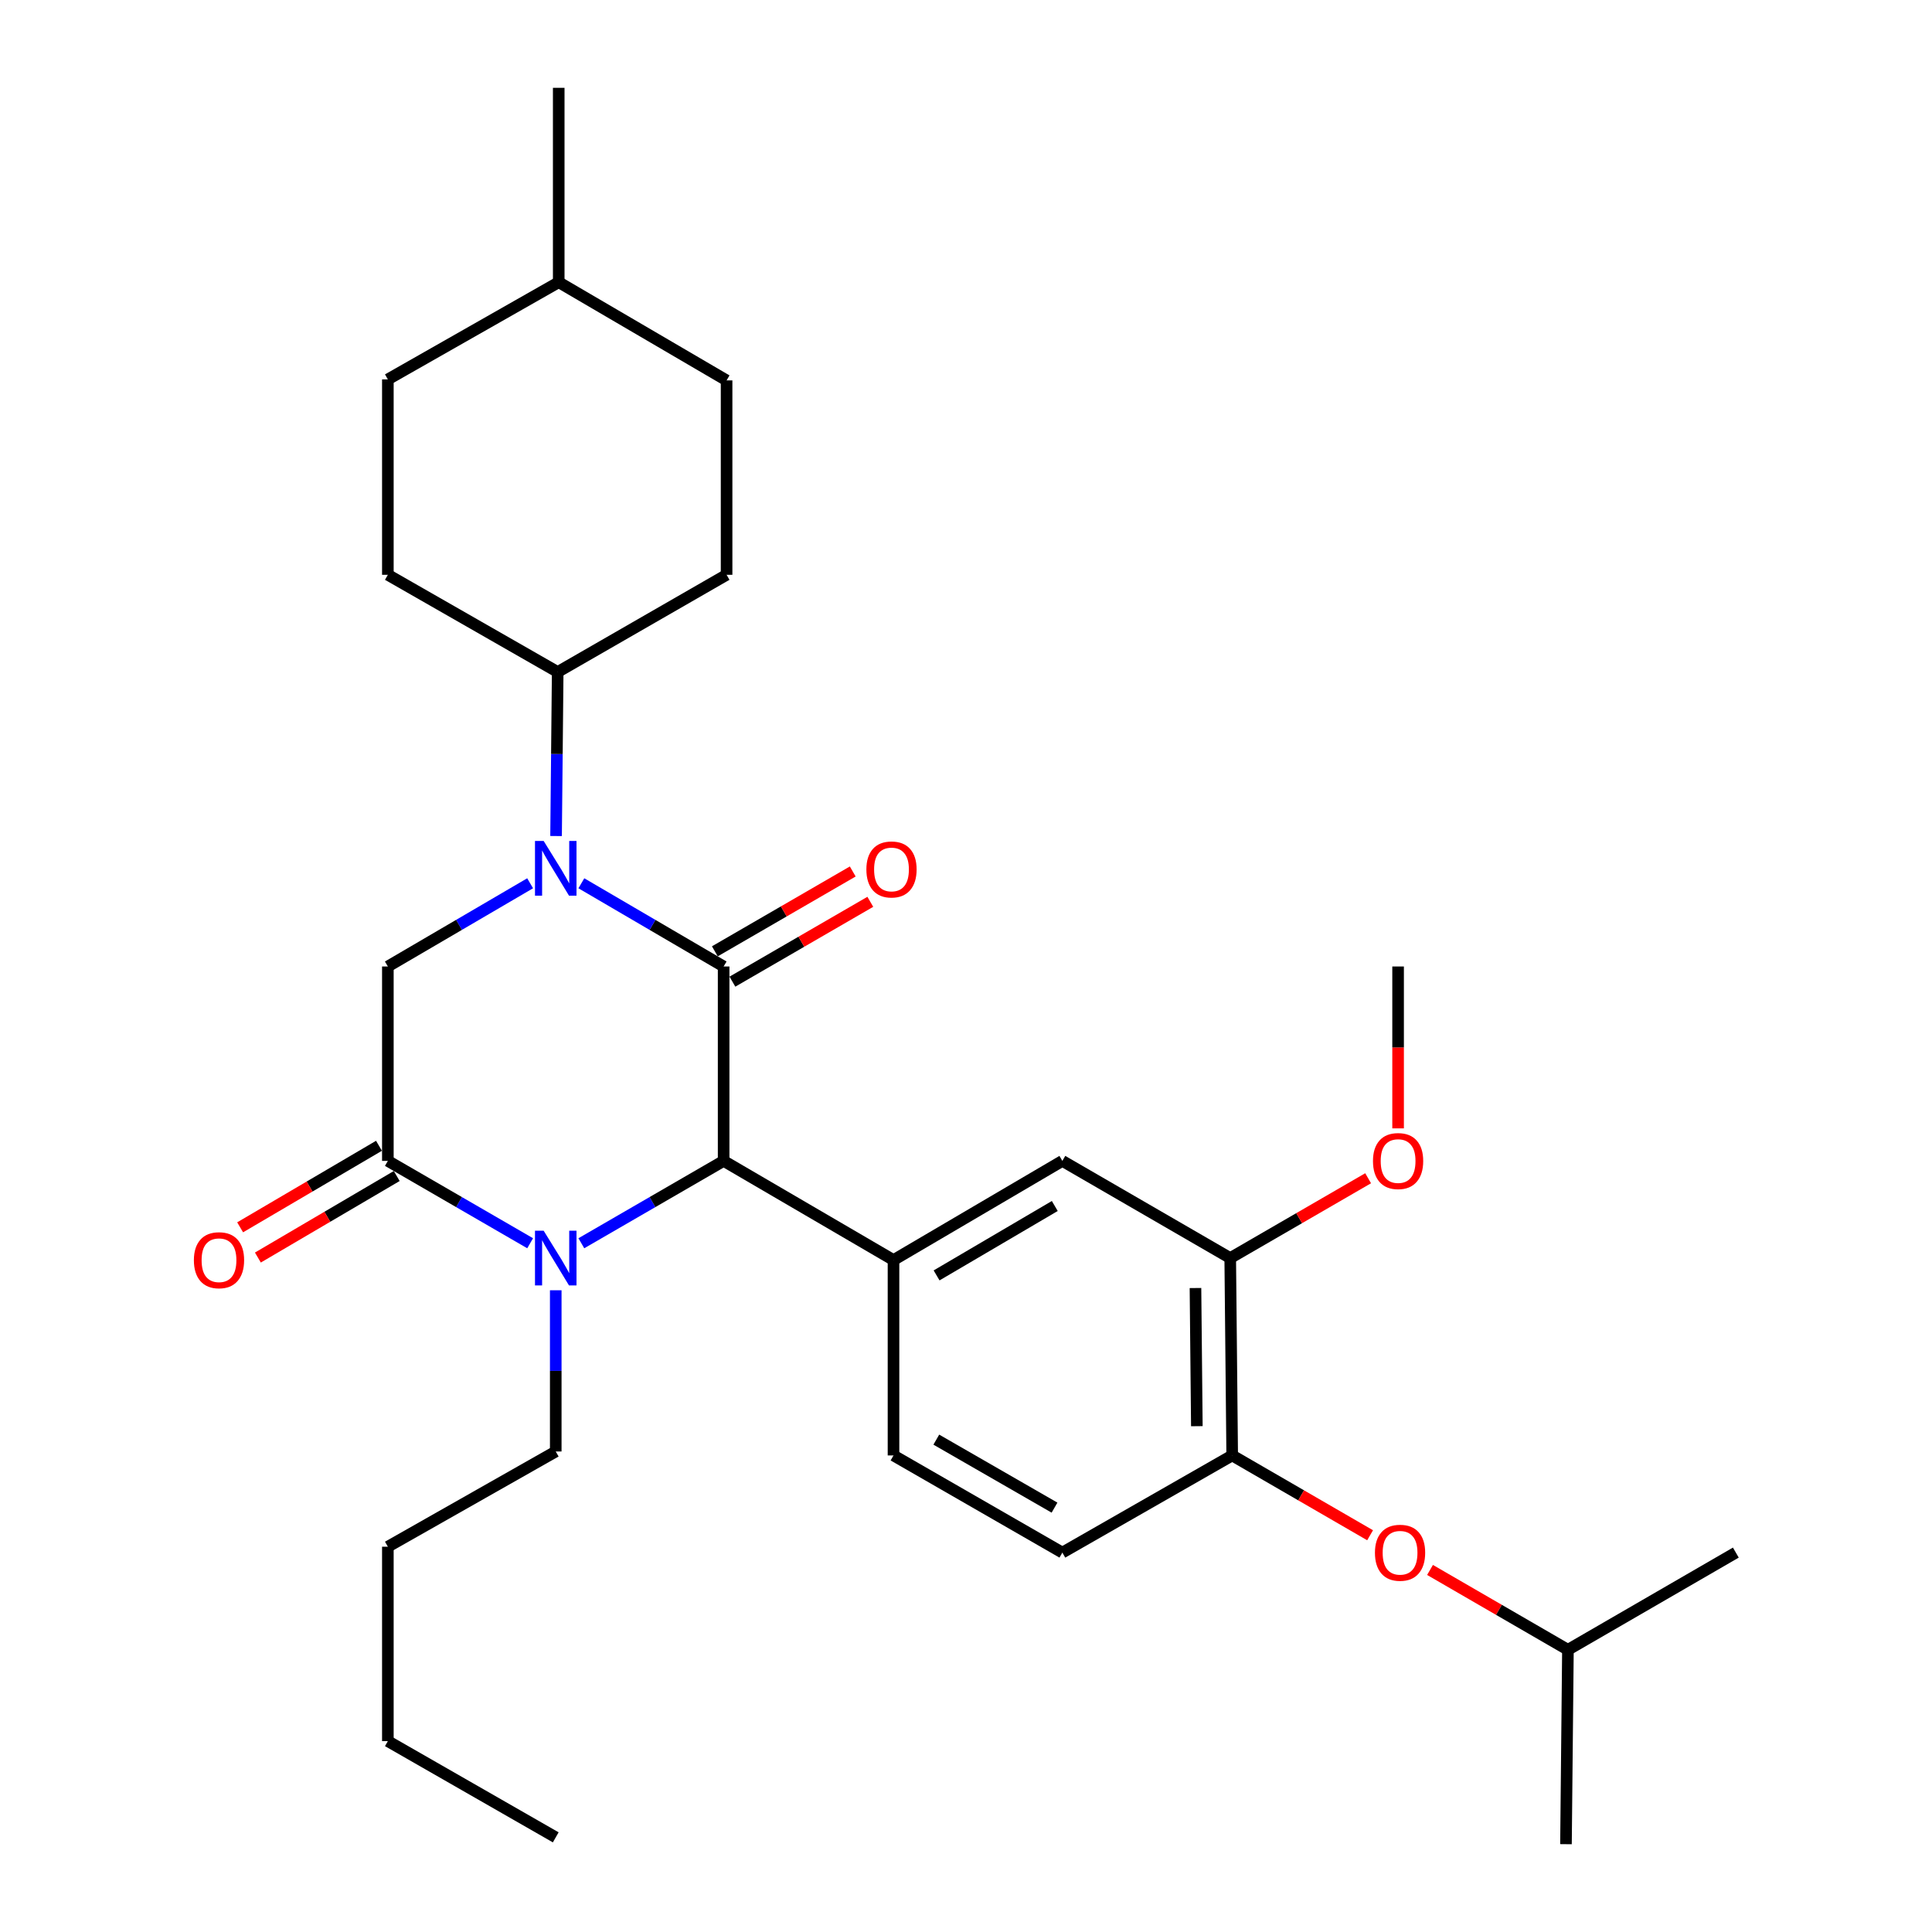 <?xml version='1.0' encoding='iso-8859-1'?>
<svg version='1.1' baseProfile='full'
              xmlns='http://www.w3.org/2000/svg'
                      xmlns:rdkit='http://www.rdkit.org/xml'
                      xmlns:xlink='http://www.w3.org/1999/xlink'
                  xml:space='preserve'
width='1000px' height='1000px' viewBox='0 0 1000 1000'>
<!-- END OF HEADER -->
<rect style='opacity:1.0;fill:#FFFFFF;stroke:none' width='1000' height='1000' x='0' y='0'> </rect>
<path class='bond-0' d='M 374.55,500.252 L 337.73,478.718' style='fill:none;fill-rule:evenodd;stroke:#000000;stroke-width:6px;stroke-linecap:butt;stroke-linejoin:miter;stroke-opacity:1' />
<path class='bond-0' d='M 337.73,478.718 L 300.909,457.183' style='fill:none;fill-rule:evenodd;stroke:#0000FF;stroke-width:6px;stroke-linecap:butt;stroke-linejoin:miter;stroke-opacity:1' />
<path class='bond-2' d='M 374.55,500.252 L 374.55,600.878' style='fill:none;fill-rule:evenodd;stroke:#000000;stroke-width:6px;stroke-linecap:butt;stroke-linejoin:miter;stroke-opacity:1' />
<path class='bond-10' d='M 379.096,508.103 L 414.784,487.439' style='fill:none;fill-rule:evenodd;stroke:#000000;stroke-width:6px;stroke-linecap:butt;stroke-linejoin:miter;stroke-opacity:1' />
<path class='bond-10' d='M 414.784,487.439 L 450.473,466.775' style='fill:none;fill-rule:evenodd;stroke:#FF0000;stroke-width:6px;stroke-linecap:butt;stroke-linejoin:miter;stroke-opacity:1' />
<path class='bond-10' d='M 370.004,492.401 L 405.693,471.737' style='fill:none;fill-rule:evenodd;stroke:#000000;stroke-width:6px;stroke-linecap:butt;stroke-linejoin:miter;stroke-opacity:1' />
<path class='bond-10' d='M 405.693,471.737 L 441.382,451.074' style='fill:none;fill-rule:evenodd;stroke:#FF0000;stroke-width:6px;stroke-linecap:butt;stroke-linejoin:miter;stroke-opacity:1' />
<path class='bond-4' d='M 274.396,457.183 L 237.576,478.718' style='fill:none;fill-rule:evenodd;stroke:#0000FF;stroke-width:6px;stroke-linecap:butt;stroke-linejoin:miter;stroke-opacity:1' />
<path class='bond-4' d='M 237.576,478.718 L 200.755,500.252' style='fill:none;fill-rule:evenodd;stroke:#000000;stroke-width:6px;stroke-linecap:butt;stroke-linejoin:miter;stroke-opacity:1' />
<path class='bond-8' d='M 287.818,432.73 L 288.24,390.278' style='fill:none;fill-rule:evenodd;stroke:#0000FF;stroke-width:6px;stroke-linecap:butt;stroke-linejoin:miter;stroke-opacity:1' />
<path class='bond-8' d='M 288.24,390.278 L 288.661,347.826' style='fill:none;fill-rule:evenodd;stroke:#000000;stroke-width:6px;stroke-linecap:butt;stroke-linejoin:miter;stroke-opacity:1' />
<path class='bond-1' d='M 300.903,643.506 L 337.726,622.192' style='fill:none;fill-rule:evenodd;stroke:#0000FF;stroke-width:6px;stroke-linecap:butt;stroke-linejoin:miter;stroke-opacity:1' />
<path class='bond-1' d='M 337.726,622.192 L 374.55,600.878' style='fill:none;fill-rule:evenodd;stroke:#000000;stroke-width:6px;stroke-linecap:butt;stroke-linejoin:miter;stroke-opacity:1' />
<path class='bond-3' d='M 274.403,643.506 L 237.579,622.192' style='fill:none;fill-rule:evenodd;stroke:#0000FF;stroke-width:6px;stroke-linecap:butt;stroke-linejoin:miter;stroke-opacity:1' />
<path class='bond-3' d='M 237.579,622.192 L 200.755,600.878' style='fill:none;fill-rule:evenodd;stroke:#000000;stroke-width:6px;stroke-linecap:butt;stroke-linejoin:miter;stroke-opacity:1' />
<path class='bond-17' d='M 287.653,667.839 L 287.653,709.563' style='fill:none;fill-rule:evenodd;stroke:#0000FF;stroke-width:6px;stroke-linecap:butt;stroke-linejoin:miter;stroke-opacity:1' />
<path class='bond-17' d='M 287.653,709.563 L 287.653,751.288' style='fill:none;fill-rule:evenodd;stroke:#000000;stroke-width:6px;stroke-linecap:butt;stroke-linejoin:miter;stroke-opacity:1' />
<path class='bond-5' d='M 374.55,600.878 L 462.476,652.204' style='fill:none;fill-rule:evenodd;stroke:#000000;stroke-width:6px;stroke-linecap:butt;stroke-linejoin:miter;stroke-opacity:1' />
<path class='bond-11' d='M 196.162,593.055 L 160.228,614.157' style='fill:none;fill-rule:evenodd;stroke:#000000;stroke-width:6px;stroke-linecap:butt;stroke-linejoin:miter;stroke-opacity:1' />
<path class='bond-11' d='M 160.228,614.157 L 124.294,635.259' style='fill:none;fill-rule:evenodd;stroke:#FF0000;stroke-width:6px;stroke-linecap:butt;stroke-linejoin:miter;stroke-opacity:1' />
<path class='bond-11' d='M 205.349,608.701 L 169.415,629.802' style='fill:none;fill-rule:evenodd;stroke:#000000;stroke-width:6px;stroke-linecap:butt;stroke-linejoin:miter;stroke-opacity:1' />
<path class='bond-11' d='M 169.415,629.802 L 133.482,650.904' style='fill:none;fill-rule:evenodd;stroke:#FF0000;stroke-width:6px;stroke-linecap:butt;stroke-linejoin:miter;stroke-opacity:1' />
<path class='bond-30' d='M 200.755,600.878 L 200.755,500.252' style='fill:none;fill-rule:evenodd;stroke:#000000;stroke-width:6px;stroke-linecap:butt;stroke-linejoin:miter;stroke-opacity:1' />
<path class='bond-6' d='M 462.476,652.204 L 549.877,600.878' style='fill:none;fill-rule:evenodd;stroke:#000000;stroke-width:6px;stroke-linecap:butt;stroke-linejoin:miter;stroke-opacity:1' />
<path class='bond-6' d='M 484.773,660.15 L 545.954,624.222' style='fill:none;fill-rule:evenodd;stroke:#000000;stroke-width:6px;stroke-linecap:butt;stroke-linejoin:miter;stroke-opacity:1' />
<path class='bond-13' d='M 462.476,652.204 L 462.476,753.334' style='fill:none;fill-rule:evenodd;stroke:#000000;stroke-width:6px;stroke-linecap:butt;stroke-linejoin:miter;stroke-opacity:1' />
<path class='bond-9' d='M 549.877,600.878 L 636.764,651.176' style='fill:none;fill-rule:evenodd;stroke:#000000;stroke-width:6px;stroke-linecap:butt;stroke-linejoin:miter;stroke-opacity:1' />
<path class='bond-7' d='M 637.782,753.334 L 549.877,803.622' style='fill:none;fill-rule:evenodd;stroke:#000000;stroke-width:6px;stroke-linecap:butt;stroke-linejoin:miter;stroke-opacity:1' />
<path class='bond-12' d='M 637.782,753.334 L 673.471,773.989' style='fill:none;fill-rule:evenodd;stroke:#000000;stroke-width:6px;stroke-linecap:butt;stroke-linejoin:miter;stroke-opacity:1' />
<path class='bond-12' d='M 673.471,773.989 L 709.16,794.645' style='fill:none;fill-rule:evenodd;stroke:#FF0000;stroke-width:6px;stroke-linecap:butt;stroke-linejoin:miter;stroke-opacity:1' />
<path class='bond-31' d='M 637.782,753.334 L 636.764,651.176' style='fill:none;fill-rule:evenodd;stroke:#000000;stroke-width:6px;stroke-linecap:butt;stroke-linejoin:miter;stroke-opacity:1' />
<path class='bond-31' d='M 619.487,738.191 L 618.774,666.68' style='fill:none;fill-rule:evenodd;stroke:#000000;stroke-width:6px;stroke-linecap:butt;stroke-linejoin:miter;stroke-opacity:1' />
<path class='bond-15' d='M 288.661,347.826 L 376.082,297.518' style='fill:none;fill-rule:evenodd;stroke:#000000;stroke-width:6px;stroke-linecap:butt;stroke-linejoin:miter;stroke-opacity:1' />
<path class='bond-16' d='M 288.661,347.826 L 200.755,297.518' style='fill:none;fill-rule:evenodd;stroke:#000000;stroke-width:6px;stroke-linecap:butt;stroke-linejoin:miter;stroke-opacity:1' />
<path class='bond-18' d='M 636.764,651.176 L 672.453,630.516' style='fill:none;fill-rule:evenodd;stroke:#000000;stroke-width:6px;stroke-linecap:butt;stroke-linejoin:miter;stroke-opacity:1' />
<path class='bond-18' d='M 672.453,630.516 L 708.142,609.856' style='fill:none;fill-rule:evenodd;stroke:#FF0000;stroke-width:6px;stroke-linecap:butt;stroke-linejoin:miter;stroke-opacity:1' />
<path class='bond-22' d='M 740.18,812.602 L 775.868,833.266' style='fill:none;fill-rule:evenodd;stroke:#FF0000;stroke-width:6px;stroke-linecap:butt;stroke-linejoin:miter;stroke-opacity:1' />
<path class='bond-22' d='M 775.868,833.266 L 811.557,853.93' style='fill:none;fill-rule:evenodd;stroke:#000000;stroke-width:6px;stroke-linecap:butt;stroke-linejoin:miter;stroke-opacity:1' />
<path class='bond-14' d='M 462.476,753.334 L 549.877,803.622' style='fill:none;fill-rule:evenodd;stroke:#000000;stroke-width:6px;stroke-linecap:butt;stroke-linejoin:miter;stroke-opacity:1' />
<path class='bond-14' d='M 484.634,745.151 L 545.815,780.352' style='fill:none;fill-rule:evenodd;stroke:#000000;stroke-width:6px;stroke-linecap:butt;stroke-linejoin:miter;stroke-opacity:1' />
<path class='bond-19' d='M 376.082,297.518 L 376.082,196.892' style='fill:none;fill-rule:evenodd;stroke:#000000;stroke-width:6px;stroke-linecap:butt;stroke-linejoin:miter;stroke-opacity:1' />
<path class='bond-20' d='M 200.755,297.518 L 200.755,196.378' style='fill:none;fill-rule:evenodd;stroke:#000000;stroke-width:6px;stroke-linecap:butt;stroke-linejoin:miter;stroke-opacity:1' />
<path class='bond-25' d='M 287.653,751.288 L 200.755,800.578' style='fill:none;fill-rule:evenodd;stroke:#000000;stroke-width:6px;stroke-linecap:butt;stroke-linejoin:miter;stroke-opacity:1' />
<path class='bond-23' d='M 723.651,584.042 L 723.651,542.147' style='fill:none;fill-rule:evenodd;stroke:#FF0000;stroke-width:6px;stroke-linecap:butt;stroke-linejoin:miter;stroke-opacity:1' />
<path class='bond-23' d='M 723.651,542.147 L 723.651,500.252' style='fill:none;fill-rule:evenodd;stroke:#000000;stroke-width:6px;stroke-linecap:butt;stroke-linejoin:miter;stroke-opacity:1' />
<path class='bond-32' d='M 376.082,196.892 L 289.195,146.07' style='fill:none;fill-rule:evenodd;stroke:#000000;stroke-width:6px;stroke-linecap:butt;stroke-linejoin:miter;stroke-opacity:1' />
<path class='bond-21' d='M 200.755,196.378 L 289.195,146.07' style='fill:none;fill-rule:evenodd;stroke:#000000;stroke-width:6px;stroke-linecap:butt;stroke-linejoin:miter;stroke-opacity:1' />
<path class='bond-24' d='M 289.195,146.07 L 289.195,45.455' style='fill:none;fill-rule:evenodd;stroke:#000000;stroke-width:6px;stroke-linecap:butt;stroke-linejoin:miter;stroke-opacity:1' />
<path class='bond-26' d='M 811.557,853.93 L 810.549,954.545' style='fill:none;fill-rule:evenodd;stroke:#000000;stroke-width:6px;stroke-linecap:butt;stroke-linejoin:miter;stroke-opacity:1' />
<path class='bond-27' d='M 811.557,853.93 L 898.464,803.622' style='fill:none;fill-rule:evenodd;stroke:#000000;stroke-width:6px;stroke-linecap:butt;stroke-linejoin:miter;stroke-opacity:1' />
<path class='bond-28' d='M 200.755,800.578 L 200.755,901.204' style='fill:none;fill-rule:evenodd;stroke:#000000;stroke-width:6px;stroke-linecap:butt;stroke-linejoin:miter;stroke-opacity:1' />
<path class='bond-29' d='M 200.755,901.204 L 287.653,951.007' style='fill:none;fill-rule:evenodd;stroke:#000000;stroke-width:6px;stroke-linecap:butt;stroke-linejoin:miter;stroke-opacity:1' />
<path  class='atom-1' d='M 281.393 435.27
L 290.673 450.27
Q 291.593 451.75, 293.073 454.43
Q 294.553 457.11, 294.633 457.27
L 294.633 435.27
L 298.393 435.27
L 298.393 463.59
L 294.513 463.59
L 284.553 447.19
Q 283.393 445.27, 282.153 443.07
Q 280.953 440.87, 280.593 440.19
L 280.593 463.59
L 276.913 463.59
L 276.913 435.27
L 281.393 435.27
' fill='#0000FF'/>
<path  class='atom-2' d='M 281.393 637.016
L 290.673 652.016
Q 291.593 653.496, 293.073 656.176
Q 294.553 658.856, 294.633 659.016
L 294.633 637.016
L 298.393 637.016
L 298.393 665.336
L 294.513 665.336
L 284.553 648.936
Q 283.393 647.016, 282.153 644.816
Q 280.953 642.616, 280.593 641.936
L 280.593 665.336
L 276.913 665.336
L 276.913 637.016
L 281.393 637.016
' fill='#0000FF'/>
<path  class='atom-11' d='M 448.437 450.024
Q 448.437 443.224, 451.797 439.424
Q 455.157 435.624, 461.437 435.624
Q 467.717 435.624, 471.077 439.424
Q 474.437 443.224, 474.437 450.024
Q 474.437 456.904, 471.037 460.824
Q 467.637 464.704, 461.437 464.704
Q 455.197 464.704, 451.797 460.824
Q 448.437 456.944, 448.437 450.024
M 461.437 461.504
Q 465.757 461.504, 468.077 458.624
Q 470.437 455.704, 470.437 450.024
Q 470.437 444.464, 468.077 441.664
Q 465.757 438.824, 461.437 438.824
Q 457.117 438.824, 454.757 441.624
Q 452.437 444.424, 452.437 450.024
Q 452.437 455.744, 454.757 458.624
Q 457.117 461.504, 461.437 461.504
' fill='#FF0000'/>
<path  class='atom-12' d='M 100.354 652.284
Q 100.354 645.484, 103.714 641.684
Q 107.074 637.884, 113.354 637.884
Q 119.634 637.884, 122.994 641.684
Q 126.354 645.484, 126.354 652.284
Q 126.354 659.164, 122.954 663.084
Q 119.554 666.964, 113.354 666.964
Q 107.114 666.964, 103.714 663.084
Q 100.354 659.204, 100.354 652.284
M 113.354 663.764
Q 117.674 663.764, 119.994 660.884
Q 122.354 657.964, 122.354 652.284
Q 122.354 646.724, 119.994 643.924
Q 117.674 641.084, 113.354 641.084
Q 109.034 641.084, 106.674 643.884
Q 104.354 646.684, 104.354 652.284
Q 104.354 658.004, 106.674 660.884
Q 109.034 663.764, 113.354 663.764
' fill='#FF0000'/>
<path  class='atom-13' d='M 711.669 803.702
Q 711.669 796.902, 715.029 793.102
Q 718.389 789.302, 724.669 789.302
Q 730.949 789.302, 734.309 793.102
Q 737.669 796.902, 737.669 803.702
Q 737.669 810.582, 734.269 814.502
Q 730.869 818.382, 724.669 818.382
Q 718.429 818.382, 715.029 814.502
Q 711.669 810.622, 711.669 803.702
M 724.669 815.182
Q 728.989 815.182, 731.309 812.302
Q 733.669 809.382, 733.669 803.702
Q 733.669 798.142, 731.309 795.342
Q 728.989 792.502, 724.669 792.502
Q 720.349 792.502, 717.989 795.302
Q 715.669 798.102, 715.669 803.702
Q 715.669 809.422, 717.989 812.302
Q 720.349 815.182, 724.669 815.182
' fill='#FF0000'/>
<path  class='atom-19' d='M 710.651 600.958
Q 710.651 594.158, 714.011 590.358
Q 717.371 586.558, 723.651 586.558
Q 729.931 586.558, 733.291 590.358
Q 736.651 594.158, 736.651 600.958
Q 736.651 607.838, 733.251 611.758
Q 729.851 615.638, 723.651 615.638
Q 717.411 615.638, 714.011 611.758
Q 710.651 607.878, 710.651 600.958
M 723.651 612.438
Q 727.971 612.438, 730.291 609.558
Q 732.651 606.638, 732.651 600.958
Q 732.651 595.398, 730.291 592.598
Q 727.971 589.758, 723.651 589.758
Q 719.331 589.758, 716.971 592.558
Q 714.651 595.358, 714.651 600.958
Q 714.651 606.678, 716.971 609.558
Q 719.331 612.438, 723.651 612.438
' fill='#FF0000'/>
</svg>
